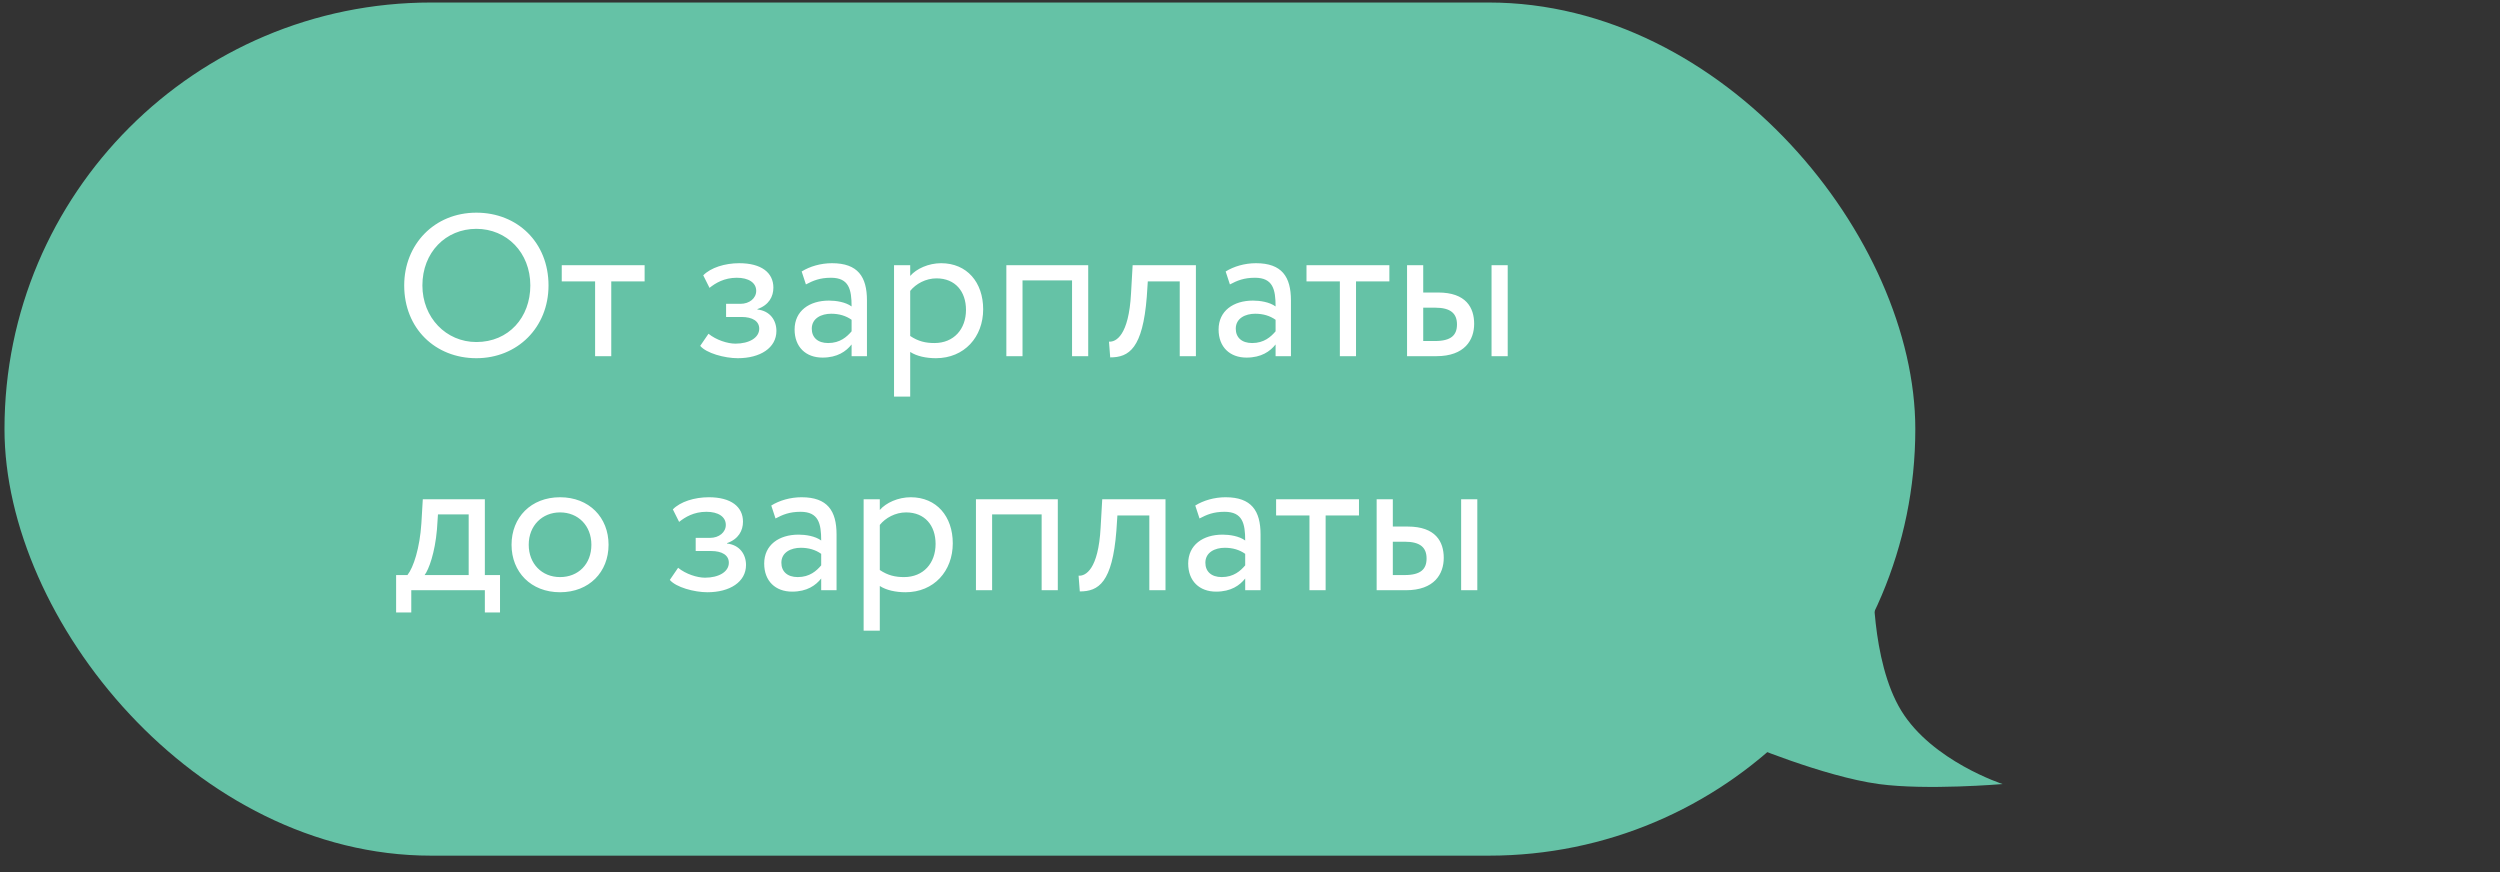 <?xml version="1.0" encoding="UTF-8"?> <svg xmlns="http://www.w3.org/2000/svg" width="235" height="82" viewBox="0 0 235 82" fill="none"><rect x="0" y="0" width="235" height="82" fill="#333333" stroke="none"/> <rect x="0.422" y="0.237" width="179.617" height="80.195" rx="40.097" fill="#65C2A6"></rect> <path d="M188.246 73.701C188.246 73.701 181.637 71.551 178.729 66.82C175.821 62.09 176.085 53.92 176.085 53.92L163.924 69.831C163.924 69.831 171.394 72.992 176.614 73.701C181.095 74.31 188.246 73.701 188.246 73.701Z" fill="#65C2A6"></path> <path d="M37.995 26.831C37.995 30.878 40.921 33.671 44.778 33.671C48.635 33.671 51.561 30.783 51.561 26.831C51.561 22.784 48.635 19.991 44.778 19.991C40.826 19.991 37.995 22.974 37.995 26.831ZM39.705 26.831C39.705 23.734 41.89 21.511 44.778 21.511C47.628 21.511 49.851 23.734 49.851 26.831C49.851 29.833 47.818 32.151 44.778 32.151C41.928 32.151 39.705 29.852 39.705 26.831ZM52.804 26.451H55.94V33.481H57.459V26.451H60.594V24.931H52.804V26.451ZM69.354 33.671C71.463 33.671 72.983 32.702 72.983 31.106C72.983 30.118 72.394 29.225 71.197 29.092V29.054C72.28 28.674 72.698 27.876 72.698 27.04C72.698 25.634 71.577 24.741 69.487 24.741C68.138 24.741 66.808 25.159 66.105 25.881L66.694 27.059C67.264 26.603 68.081 26.109 69.259 26.109C70.361 26.109 71.083 26.565 71.083 27.344C71.083 28.028 70.456 28.56 69.601 28.56H68.252V29.795H69.696C70.741 29.795 71.368 30.194 71.368 30.897C71.368 31.752 70.418 32.303 69.126 32.303C68.385 32.303 67.321 31.961 66.599 31.372L65.82 32.512C66.39 33.196 68.1 33.671 69.354 33.671ZM75.756 26.736C76.44 26.375 77.067 26.109 78.112 26.109C79.803 26.109 80.05 27.211 80.05 28.807C79.48 28.389 78.587 28.256 77.922 28.256C76.079 28.256 74.692 29.225 74.692 30.973C74.692 32.626 75.756 33.614 77.314 33.614C78.72 33.614 79.537 33.025 80.05 32.379V33.481H81.494V28.237C81.494 26.014 80.639 24.741 78.207 24.741C77.143 24.741 76.117 25.045 75.357 25.52L75.756 26.736ZM77.846 32.246C76.858 32.246 76.307 31.714 76.307 30.897C76.307 29.909 77.219 29.491 78.131 29.491C78.872 29.491 79.518 29.681 80.05 30.061V31.144C79.613 31.657 78.967 32.246 77.846 32.246ZM84.039 37.281H85.559V33.082C86.167 33.481 87.06 33.671 87.972 33.671C90.651 33.671 92.418 31.676 92.418 29.073C92.418 26.546 90.898 24.741 88.466 24.741C87.288 24.741 86.148 25.254 85.559 25.938V24.931H84.039V37.281ZM88.029 26.166C89.796 26.166 90.803 27.401 90.803 29.13C90.803 30.935 89.663 32.246 87.839 32.246C87.022 32.246 86.319 32.094 85.559 31.581V27.344C86.091 26.679 87.022 26.166 88.029 26.166ZM100.772 33.481H102.292V24.931H94.597V33.481H96.117V26.356H100.772V33.481ZM110.895 33.481H112.415V24.931H106.468L106.316 27.591C106.107 31.543 104.891 32.17 104.245 32.113L104.359 33.595C106.126 33.595 107.418 32.759 107.798 27.895L107.893 26.451H110.895V33.481ZM115.611 26.736C116.295 26.375 116.922 26.109 117.967 26.109C119.658 26.109 119.905 27.211 119.905 28.807C119.335 28.389 118.442 28.256 117.777 28.256C115.934 28.256 114.547 29.225 114.547 30.973C114.547 32.626 115.611 33.614 117.169 33.614C118.575 33.614 119.392 33.025 119.905 32.379V33.481H121.349V28.237C121.349 26.014 120.494 24.741 118.062 24.741C116.998 24.741 115.972 25.045 115.212 25.52L115.611 26.736ZM117.701 32.246C116.713 32.246 116.162 31.714 116.162 30.897C116.162 29.909 117.074 29.491 117.986 29.491C118.727 29.491 119.373 29.681 119.905 30.061V31.144C119.468 31.657 118.822 32.246 117.701 32.246ZM122.811 26.451H125.946V33.481H127.466V26.451H130.601V24.931H122.811V26.451ZM132.263 33.481H135.018C137.697 33.481 138.571 31.942 138.571 30.441C138.571 28.921 137.811 27.496 135.189 27.496H133.783V24.931H132.263V33.481ZM140.205 33.481H141.725V24.931H140.205V33.481ZM134.904 28.921C136.367 28.921 136.956 29.472 136.956 30.498C136.956 31.505 136.405 32.056 134.885 32.056H133.783V28.921H134.904ZM37.235 57.571H38.66V55.481H45.576V57.571H47.001V54.056H45.576V46.931H39.743L39.61 49.192C39.458 51.529 38.869 53.334 38.299 54.056H37.235V57.571ZM41.073 49.781L41.168 48.356H44.056V54.056H39.914C40.313 53.524 40.883 51.966 41.073 49.781ZM48.085 51.206C48.085 53.771 49.909 55.671 52.645 55.671C55.381 55.671 57.205 53.771 57.205 51.206C57.205 48.641 55.381 46.741 52.645 46.741C49.909 46.741 48.085 48.641 48.085 51.206ZM49.7 51.206C49.7 49.401 50.973 48.166 52.645 48.166C54.355 48.166 55.59 49.42 55.59 51.206C55.59 53.03 54.355 54.246 52.645 54.246C50.935 54.246 49.7 52.992 49.7 51.206ZM66.497 55.671C68.606 55.671 70.126 54.702 70.126 53.106C70.126 52.118 69.537 51.225 68.34 51.092V51.054C69.423 50.674 69.841 49.876 69.841 49.04C69.841 47.634 68.72 46.741 66.63 46.741C65.281 46.741 63.951 47.159 63.248 47.881L63.837 49.059C64.407 48.603 65.224 48.109 66.402 48.109C67.504 48.109 68.226 48.565 68.226 49.344C68.226 50.028 67.599 50.56 66.744 50.56H65.395V51.795H66.839C67.884 51.795 68.511 52.194 68.511 52.897C68.511 53.752 67.561 54.303 66.269 54.303C65.528 54.303 64.464 53.961 63.742 53.372L62.963 54.512C63.533 55.196 65.243 55.671 66.497 55.671ZM72.898 48.736C73.582 48.375 74.209 48.109 75.254 48.109C76.945 48.109 77.192 49.211 77.192 50.807C76.622 50.389 75.729 50.256 75.064 50.256C73.221 50.256 71.834 51.225 71.834 52.973C71.834 54.626 72.898 55.614 74.456 55.614C75.862 55.614 76.679 55.025 77.192 54.379V55.481H78.636V50.237C78.636 48.014 77.781 46.741 75.349 46.741C74.285 46.741 73.259 47.045 72.499 47.52L72.898 48.736ZM74.988 54.246C74 54.246 73.449 53.714 73.449 52.897C73.449 51.909 74.361 51.491 75.273 51.491C76.014 51.491 76.66 51.681 77.192 52.061V53.144C76.755 53.657 76.109 54.246 74.988 54.246ZM81.181 59.281H82.701V55.082C83.309 55.481 84.203 55.671 85.115 55.671C87.793 55.671 89.561 53.676 89.561 51.073C89.561 48.546 88.04 46.741 85.609 46.741C84.43 46.741 83.29 47.254 82.701 47.938V46.931H81.181V59.281ZM85.171 48.166C86.939 48.166 87.945 49.401 87.945 51.13C87.945 52.935 86.805 54.246 84.981 54.246C84.165 54.246 83.462 54.094 82.701 53.581V49.344C83.234 48.679 84.165 48.166 85.171 48.166ZM97.914 55.481H99.434V46.931H91.739V55.481H93.259V48.356H97.914V55.481ZM108.037 55.481H109.557V46.931H103.61L103.458 49.591C103.249 53.543 102.033 54.17 101.387 54.113L101.501 55.595C103.268 55.595 104.56 54.759 104.94 49.895L105.035 48.451H108.037V55.481ZM112.754 48.736C113.438 48.375 114.065 48.109 115.11 48.109C116.801 48.109 117.048 49.211 117.048 50.807C116.478 50.389 115.585 50.256 114.92 50.256C113.077 50.256 111.69 51.225 111.69 52.973C111.69 54.626 112.754 55.614 114.312 55.614C115.718 55.614 116.535 55.025 117.048 54.379V55.481H118.492V50.237C118.492 48.014 117.637 46.741 115.205 46.741C114.141 46.741 113.115 47.045 112.355 47.52L112.754 48.736ZM114.844 54.246C113.856 54.246 113.305 53.714 113.305 52.897C113.305 51.909 114.217 51.491 115.129 51.491C115.87 51.491 116.516 51.681 117.048 52.061V53.144C116.611 53.657 115.965 54.246 114.844 54.246ZM119.954 48.451H123.089V55.481H124.609V48.451H127.744V46.931H119.954V48.451ZM129.405 55.481H132.16C134.839 55.481 135.713 53.942 135.713 52.441C135.713 50.921 134.953 49.496 132.331 49.496H130.925V46.931H129.405V55.481ZM137.347 55.481H138.867V46.931H137.347V55.481ZM132.046 50.921C133.509 50.921 134.098 51.472 134.098 52.498C134.098 53.505 133.547 54.056 132.027 54.056H130.925V50.921H132.046Z" fill="white"></path> </svg> 
